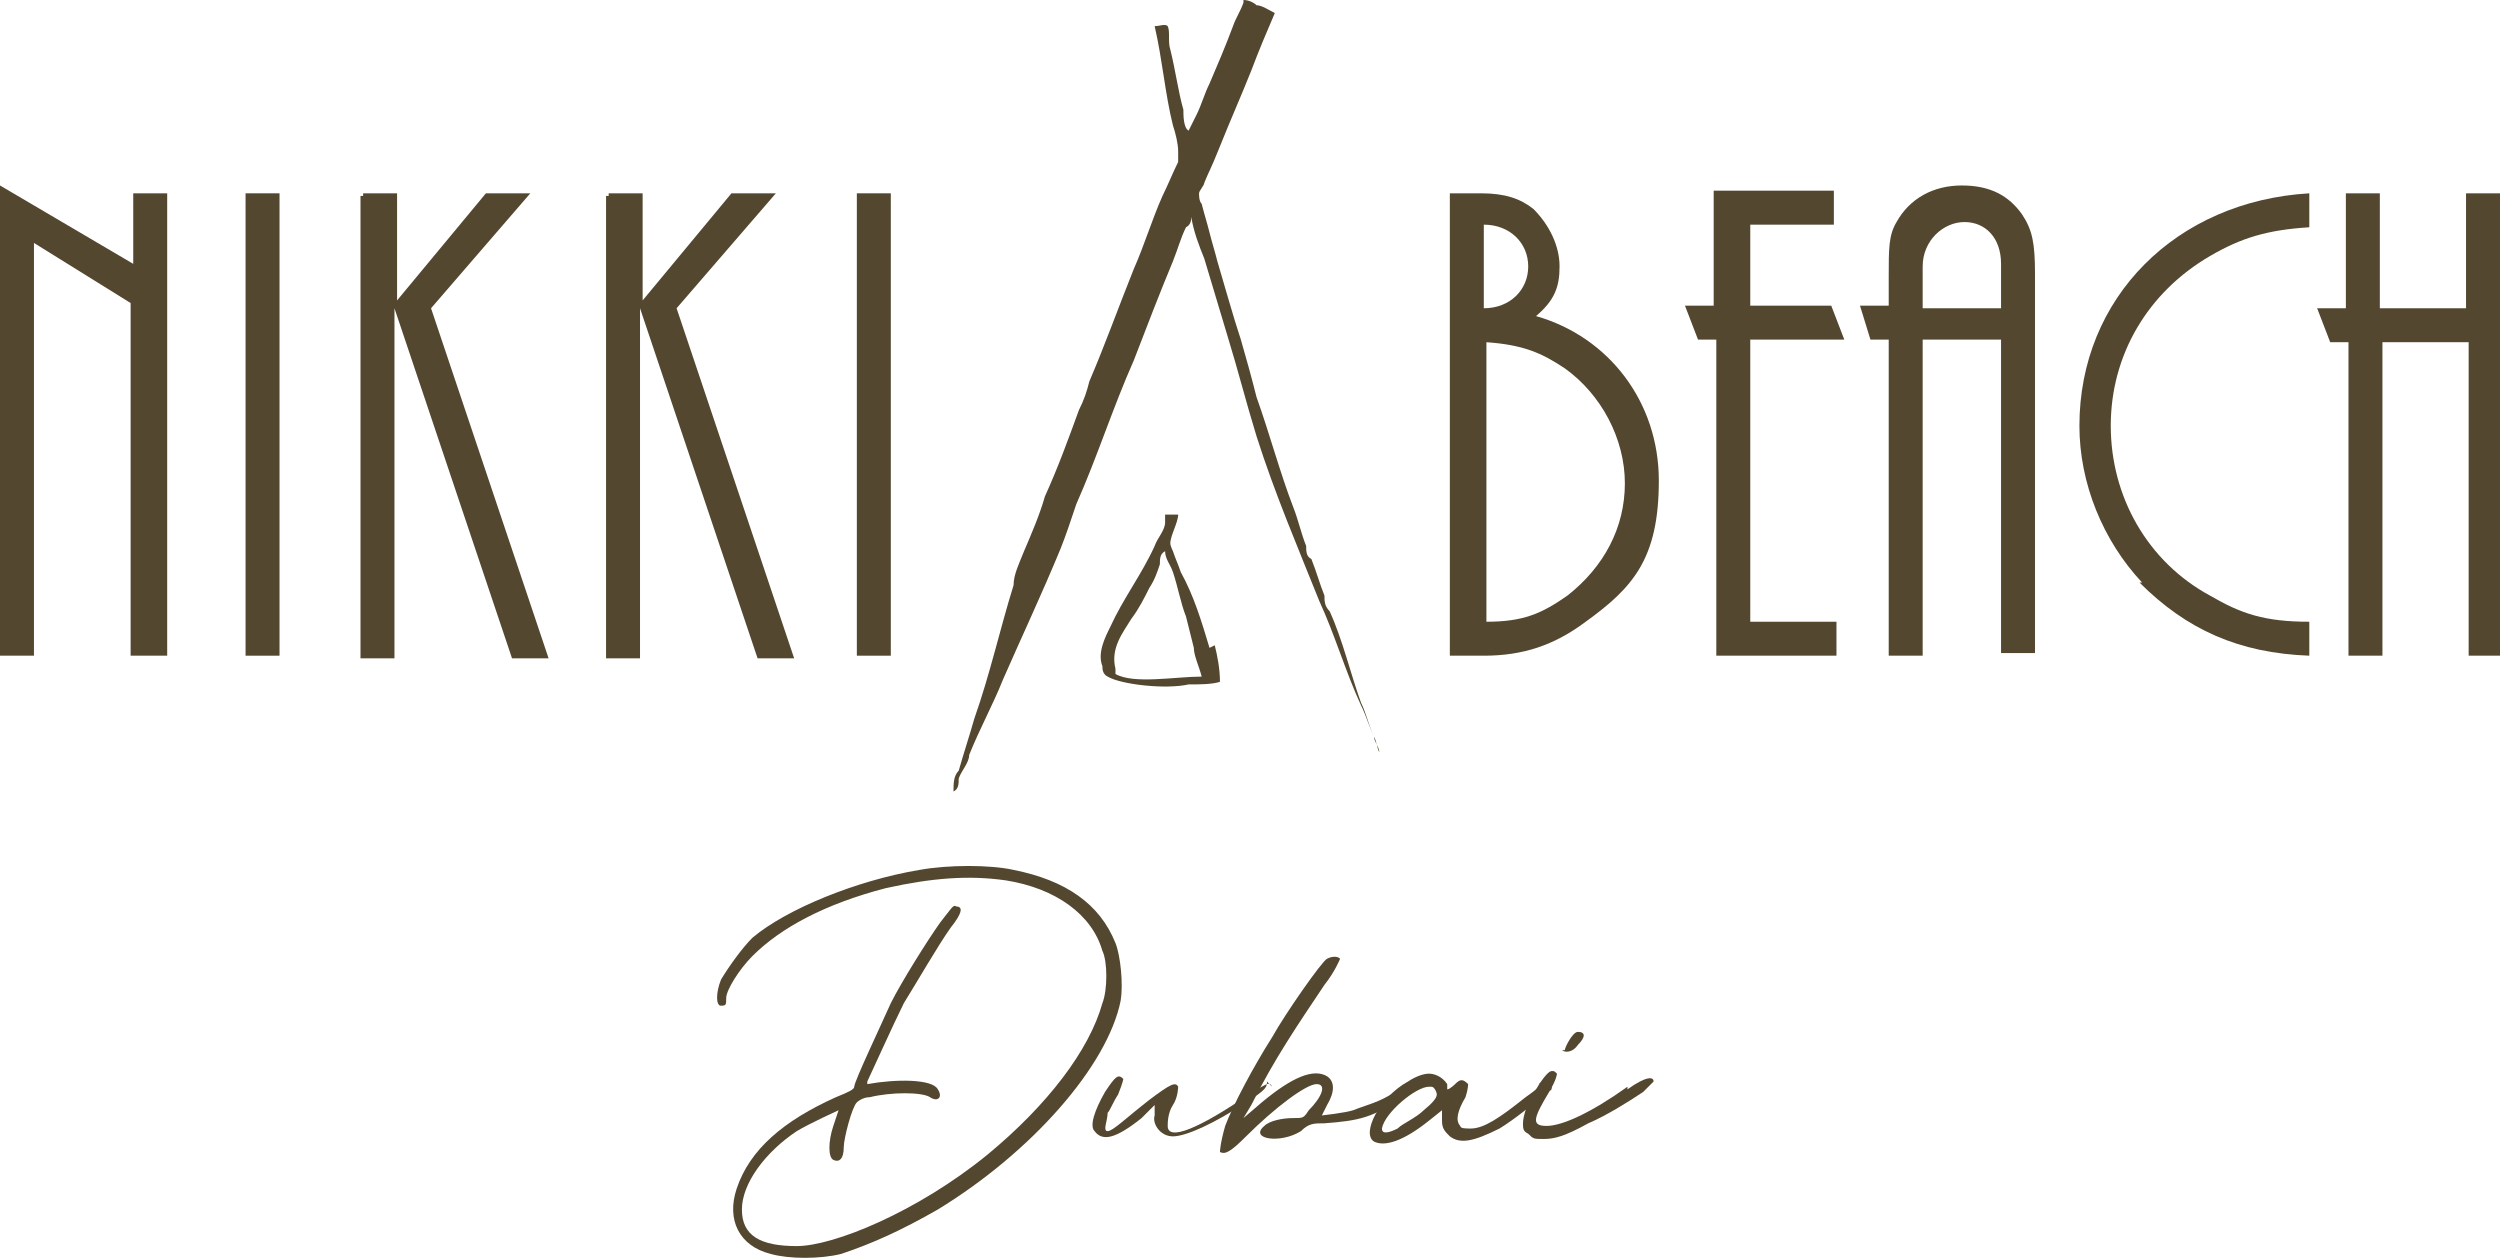 <?xml version="1.0" encoding="UTF-8"?><svg id="uuid-54339ab0-0b46-4ae5-9732-83eefff87eea" xmlns="http://www.w3.org/2000/svg" viewBox="0 0 95.7 48.15"><g id="uuid-5da8a198-18ef-4026-9edc-d41cb67a94f7"><path d="M5,25.1v-13.5l-3.7-2.3v15.8H0V7.1l5.1,3v-2.7h1.3v17.7h-1.4Z" fill="#534730"/><path d="M9.4,25.1V7.4h1.3v17.7h-1.3Z" fill="#534730"/><path d="M13.9,7.4h1.3v4.1l3.4-4.1h1.7l-3.8,4.4,4.5,13.4h-1.4l-4.5-13.4v13.4h-1.3V7.5h.1v-.1Z" fill="#534730"/><path d="M23.3,7.4h1.3v4.1l3.4-4.1h1.7l-3.8,4.4,4.5,13.4h-1.4l-4.5-13.4v13.4h-1.3V7.5h.1v-.1Z" fill="#534730"/><path d="M32.8,25.1V7.4h1.3v17.7h-1.3Z" fill="#534730"/><path d="M55.5,7.4h1.2c.9,0,1.5.2,2,.6.6.6,1,1.4,1,2.2s-.2,1.3-.9,1.9c2.8.8,4.7,3.3,4.7,6.3s-1,4.1-2.8,5.4c-1.2.9-2.4,1.3-3.9,1.3h-1.3V7.4h0ZM58.5,10.2c0-.9-.7-1.6-1.7-1.6v3.2c1,0,1.7-.7,1.7-1.6ZM60,22.8c1.4-1.1,2.2-2.6,2.2-4.3s-.9-3.4-2.3-4.4c-.9-.6-1.6-.9-3-1v10.7c1.4,0,2.1-.3,3.1-1h0Z" fill="#534730"/><path d="M65.7,25.1v-12.1h-.7l-.5-1.3h1.1v-4.4h4.6v1.3h-3.2v3.1h3.1l.5,1.3h-3.6v10.8h3.3v1.3h-4.6Z" fill="#534730"/><path d="M76.6,25.1v-12.1h-3v12.1h-1.3v-12.1h-.7l-.4-1.3h1.1v-1.1c0-1.1,0-1.6.3-2.1.5-.9,1.4-1.4,2.5-1.4s1.8.4,2.3,1.1c.4.6.5,1.1.5,2.3v14.5h-1.3v.1ZM76.6,10.1c0-1-.6-1.6-1.4-1.6s-1.6.7-1.6,1.7v1.6h3v-1.6h0v-.1Z" fill="#534730"/><path d="M82,22.3c-1.5-1.6-2.4-3.8-2.4-6,0-4.9,3.7-8.6,8.8-8.9v1.3c-1.6.1-2.6.4-3.8,1.1-2.4,1.4-3.8,3.8-3.8,6.5s1.4,5.2,3.8,6.5c1.2.7,2.1,1,3.8,1v1.3c-2.7-.1-4.7-1-6.5-2.8h.1Z" fill="#534730"/><path d="M94.5,25.1v-12h-3.3v12h-1.3v-12h-.7l-.5-1.3h1.1v-4.4h1.3v4.4h3.3v-4.4h1.3v17.7h-1.3.1Z" fill="#534730"/><path d="M47.6,0c.2,0,.4.1.5.2.2,0,.5.2.7.3-.3.7-.6,1.4-.9,2.2-.4,1-.8,1.9-1.2,2.9s-.4.9-.6,1.4c0,.1-.2.3-.2.4s0,.3.1.4c.1.4.2.7.3,1.1s.2.7.3,1.1c.3,1,.6,2.1.9,3,.2.7.4,1.4.6,2.2.5,1.4.9,2.9,1.4,4.2.2.5.3,1,.5,1.5,0,.2,0,.4.2.5.2.5.3.9.5,1.4,0,.2,0,.4.2.6.5,1.1.8,2.4,1.2,3.5.2.4.3.9.5,1.3,0,.2.2.4.2.6h0c-.1-.2-.1-.4-.2-.6-.2-.4-.3-.8-.5-1.2-.6-1.3-1-2.7-1.6-4-.8-2-1.7-4.1-2.4-6.3-.4-1.3-.7-2.5-1.1-3.8-.3-1-.6-2-.9-3-.2-.5-.4-1-.5-1.6h0c0,.1,0,.3-.2.4-.2.4-.3.8-.5,1.3-.5,1.2-1,2.5-1.5,3.8-.8,1.8-1.4,3.7-2.2,5.5-.2.6-.4,1.2-.6,1.7-.7,1.7-1.5,3.4-2.2,5-.4,1-.9,1.9-1.3,2.9,0,.3-.3.6-.4.9,0,.2,0,.4-.2.5h0c0-.3,0-.6.2-.8.2-.7.4-1.3.6-2,.6-1.7,1-3.5,1.5-5.1,0-.4.2-.8.4-1.3.3-.7.6-1.4.8-2.1.5-1.1.9-2.2,1.3-3.3.2-.4.3-.7.4-1.1.6-1.4,1.1-2.8,1.7-4.3.4-.9.7-1.9,1.1-2.8.2-.4.4-.9.6-1.3v-.4c0-.3-.1-.7-.2-1-.3-1.2-.4-2.5-.7-3.8.2,0,.4-.1.5,0,.1.2,0,.6.1.9.2.8.3,1.6.5,2.3,0,.2,0,.7.2.8h0l.3-.6c.2-.4.3-.8.5-1.2.3-.7.6-1.4.9-2.2.1-.3.3-.6.4-.9" fill="#534730"/><path d="M46.3,24.8c-.3-1-.6-2-1.1-2.9-.1-.3-.2-.5-.3-.8,0,0-.1-.2-.1-.3,0-.3.3-.8.3-1.1h-.5v.3c0,.3-.3.6-.4.9-.5,1.1-1.2,2-1.7,3.1-.2.4-.5,1-.3,1.5,0,.1,0,.3.2.4.5.3,2.2.5,3.1.3.4,0,.9,0,1.2-.1,0-.5-.1-1-.2-1.4M42.7,25.6c-.2-.8.3-1.4.6-1.9.3-.4.5-.8.7-1.2.2-.3.3-.6.4-.9,0-.2,0-.4.2-.5h0c0,.3.2.5.3.8.2.6.3,1.2.5,1.7.1.4.2.8.3,1.2,0,.3.2.7.3,1.1-1,0-2.6.3-3.3-.1" fill="#534730"/><path d="M27.6,38.5c-.2,0-.2-.5,0-1,.3-.5.8-1.2,1.2-1.6,1.3-1.1,4-2.2,6.4-2.6,1.1-.2,2.7-.2,3.6,0,2,.4,3.3,1.3,3.9,2.8.2.5.3,1.6.2,2.2-.5,2.5-3.4,5.8-7,8-1.4.8-2.5,1.3-3.7,1.7-.8.2-2,.2-2.7,0-1.2-.3-1.7-1.3-1.3-2.5.5-1.5,1.8-2.6,3.8-3.5.5-.2.7-.3.7-.4,0-.2,1-2.3,1.4-3.2.4-.8,1.4-2.4,1.9-3.1.4-.5.5-.7.6-.6.3,0,.2.3-.2.8-.5.7-1.3,2.1-1.8,2.9-.4.8-1.3,2.8-1.4,3,0,.1,0,.2,0,.1,1.1-.2,2.5-.2,2.7.2.2.3,0,.5-.3.3s-1.5-.2-2.3,0c-.3,0-.5.2-.5.2-.2.2-.5,1.4-.5,1.7,0,.5-.2.6-.4.5s-.2-.7,0-1.3.2-.6.2-.6c0,0-1.1.5-1.6.8-1.2.8-2.1,2-2.1,3s.7,1.4,2.1,1.4,4.6-1.3,7.3-3.5c2.3-1.9,3.9-4,4.4-5.8.2-.5.2-1.6,0-2-.4-1.4-1.8-2.4-3.7-2.7-1.4-.2-2.8-.1-4.6.3-2.3.6-4,1.5-5.1,2.6-.5.5-1,1.3-1,1.6s0,.3-.3.3h.1Z" fill="#534730"/><path d="M48.5,41.4c0,.2,0,.3-.8.8-1.2.8-2.3,1.3-2.8,1.3s-.8-.5-.7-.8v-.4l-.5.5c-1,.8-1.5.9-1.8.5-.2-.2,0-.8.4-1.5.4-.6.5-.7.7-.5,0,0,0,.1-.2.6-.2.3-.3.6-.4.7,0,.3-.2.7,0,.7s.7-.5,1.6-1.2c.8-.6,1-.7,1.1-.5,0,0,0,.4-.2.7s-.2.7-.2.8c0,.6,1.2.1,3.1-1.2.2-.1.3-.2.5-.3.2-.1.3-.2.4,0h0l-.2-.2h0Z" fill="#534730"/><path d="M54.3,41.4s-.1.2-.5.5c-1.2.9-1.8,1-3.1,1.1-.4,0-.6,0-.9.3-.8.5-2,.3-1.4-.2.2-.2.7-.3,1.1-.3s.4,0,.6-.3c.5-.5.7-1,.3-1s-1.6.9-2.7,2c-.6.6-.8.7-1,.6,0,0,0-.3.2-1,.3-.8,1.1-2.3,1.8-3.4.5-.9,1.9-2.9,2.1-3,.2-.1.4-.1.5,0,0,0-.2.5-.6,1-1,1.5-1.9,2.8-2.8,4.6l-.3.5.7-.6c1.2-1,2-1.3,2.5-1,.3.2.3.6,0,1.1l-.2.4s.9-.1,1.2-.2c.5-.2,1-.3,1.6-.7.5-.4.8-.5.8-.3h0l.1-.1Z" fill="#534730"/><path d="M58.9,41.5c.4-.3.5-.3.5,0s0,.2-.2.3c-.4.4-1.3,1.1-1.8,1.4-1,.5-1.5.6-1.9.3-.2-.2-.3-.3-.3-.6v-.4l-.5.4c-1,.8-1.7,1-2.1.8-.5-.3.2-1.7,1.3-2.3.3-.2.6-.3.8-.3s.5.1.7.4v.2c.1,0,.3-.2.3-.2.2-.2.3-.2.5,0,0,0,0,.2-.1.5-.3.5-.4.9-.2,1.1,0,.1.2.1.4.1.5,0,1.1-.4,2.1-1.2.3-.2.5-.4.7-.5h-.2ZM54.5,42.5c.33-.27.5-.47.5-.6,0-.1-.1-.3-.2-.3h-.1c-.5,0-1.7,1-1.8,1.6,0,.2.2.2.6,0,.2-.2.7-.4,1-.7h0Z" fill="#534730"/><path d="M62.3,41.7c.7-.5,1-.5,1-.3,0,0-.2.2-.4.4-.6.4-1.4.9-2.1,1.2-.9.5-1.3.6-1.7.6s-.4,0-.6-.2c-.2-.1-.2-.2-.2-.4,0-.3.2-.9.5-1.3.3-.5.5-.7.6-.7s.1,0,.2.1c0,0,0,.2-.3.7-.6,1-.7,1.3-.1,1.3s1.7-.5,3.1-1.5h0v.1ZM59.9,40.2c0-.1.3-.7.5-.7.3,0,.3.2,0,.5-.2.3-.5.3-.6.2h.1Z" fill="#534730"/></g></svg>